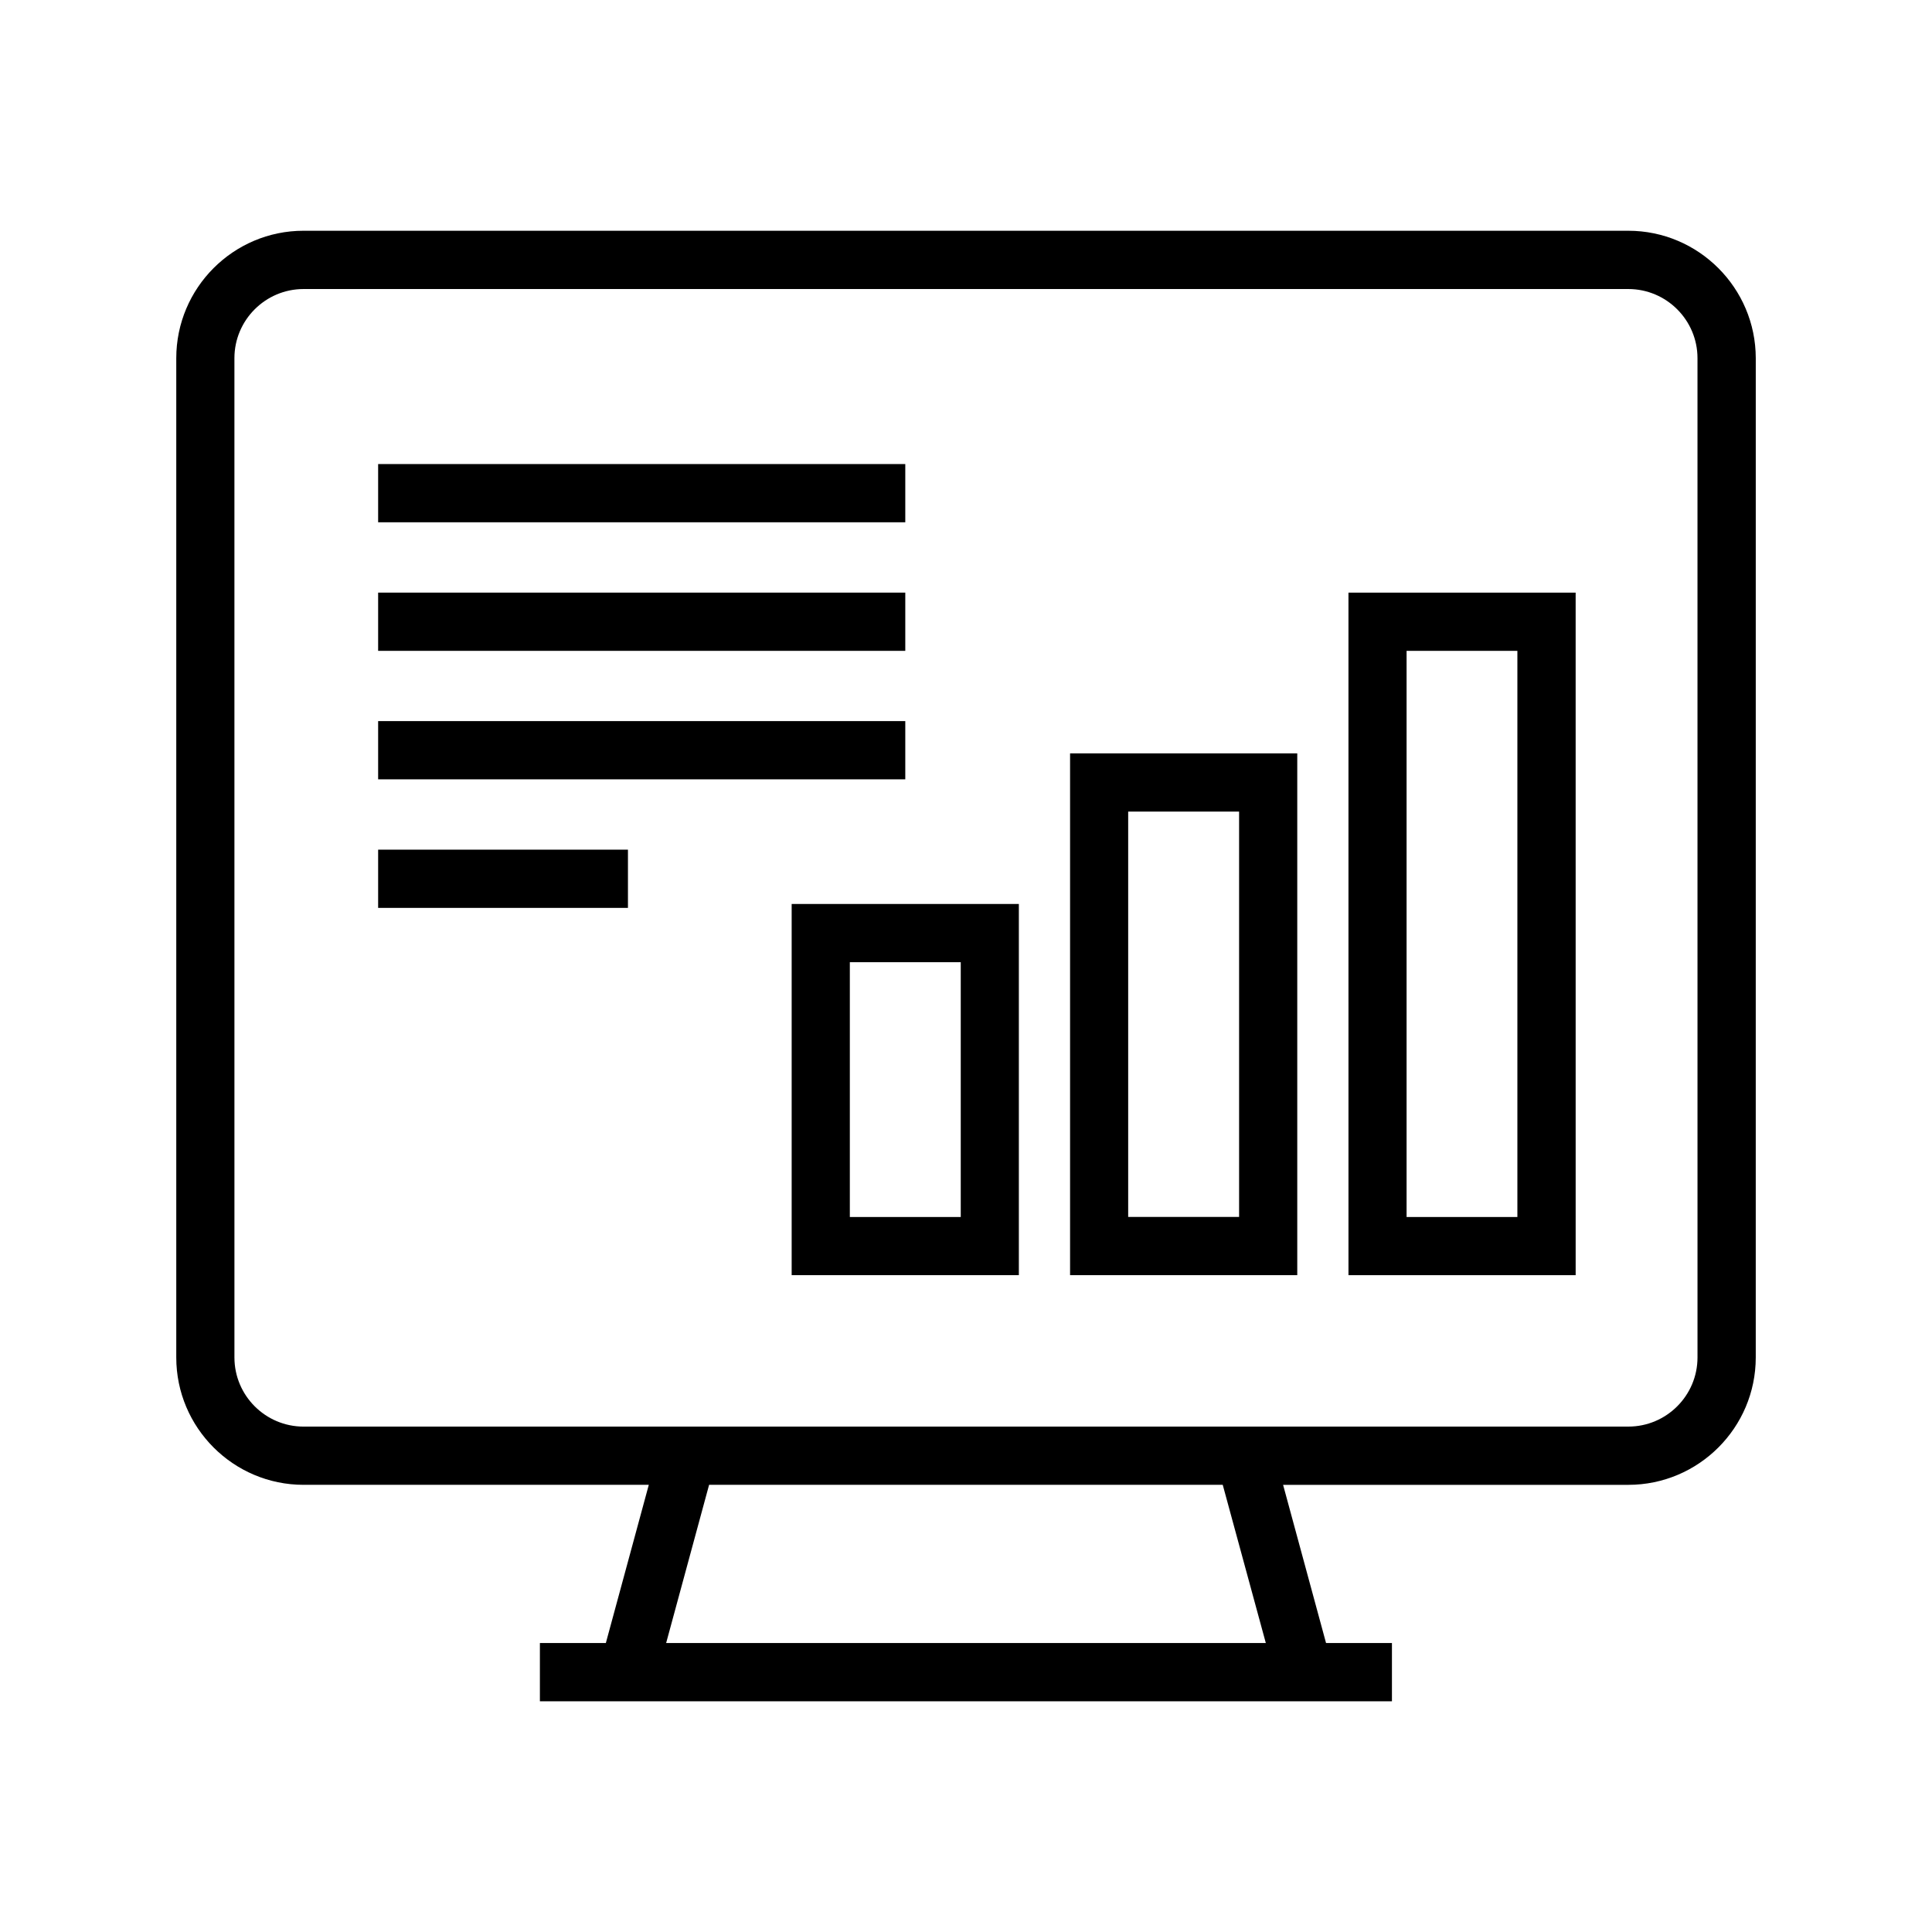 <?xml version="1.0" encoding="UTF-8"?>
<!-- Uploaded to: SVG Repo, www.svgrepo.com, Generator: SVG Repo Mixer Tools -->
<svg fill="#000000" width="800px" height="800px" version="1.1" viewBox="144 144 512 512" xmlns="http://www.w3.org/2000/svg">
 <g>
  <path d="m575.51 205.15h-351.06c-18.609 0-33.738 15.145-33.738 33.77v264.82c0 18.609 15.129 33.754 33.738 33.754h91.488l-11.383 41.926-17.477 0.004v15.43h225.8v-15.43h-17.461l-11.383-41.926h91.488c18.609 0 33.77-15.145 33.77-33.754l0.004-264.82c-0.016-18.625-15.18-33.773-33.789-33.773zm-96.055 374.27h-158.92l11.383-41.926h136.12zm114.4-75.684c0 10.109-8.234 18.324-18.324 18.324l-351.08 0.004c-10.094 0-18.324-8.219-18.324-18.324l-0.004-264.82c0-10.109 8.234-18.324 18.324-18.324h351.08c10.094 0 18.324 8.219 18.324 18.324z"/>
  <path d="m353.8 481.93h60.207v-98.367h-60.207zm15.414-82.938h29.395v67.527h-29.395z"/>
  <path d="m427.58 481.93h60.207v-138.28h-60.207zm15.398-122.85h29.395v107.42h-29.395z"/>
  <path d="m501.36 481.93h60.207l-0.004-180.88h-60.207zm15.398-165.45h29.363v150.04h-29.363z"/>
  <path d="m244.21 266.98h139.7v15.43h-139.7z"/>
  <path d="m244.21 301.05h139.7v15.43h-139.7z"/>
  <path d="m244.21 335.1h139.7v15.43h-139.7z"/>
  <path d="m244.21 369.17h66.203v15.43h-66.203z"/>
 </g>
</svg>